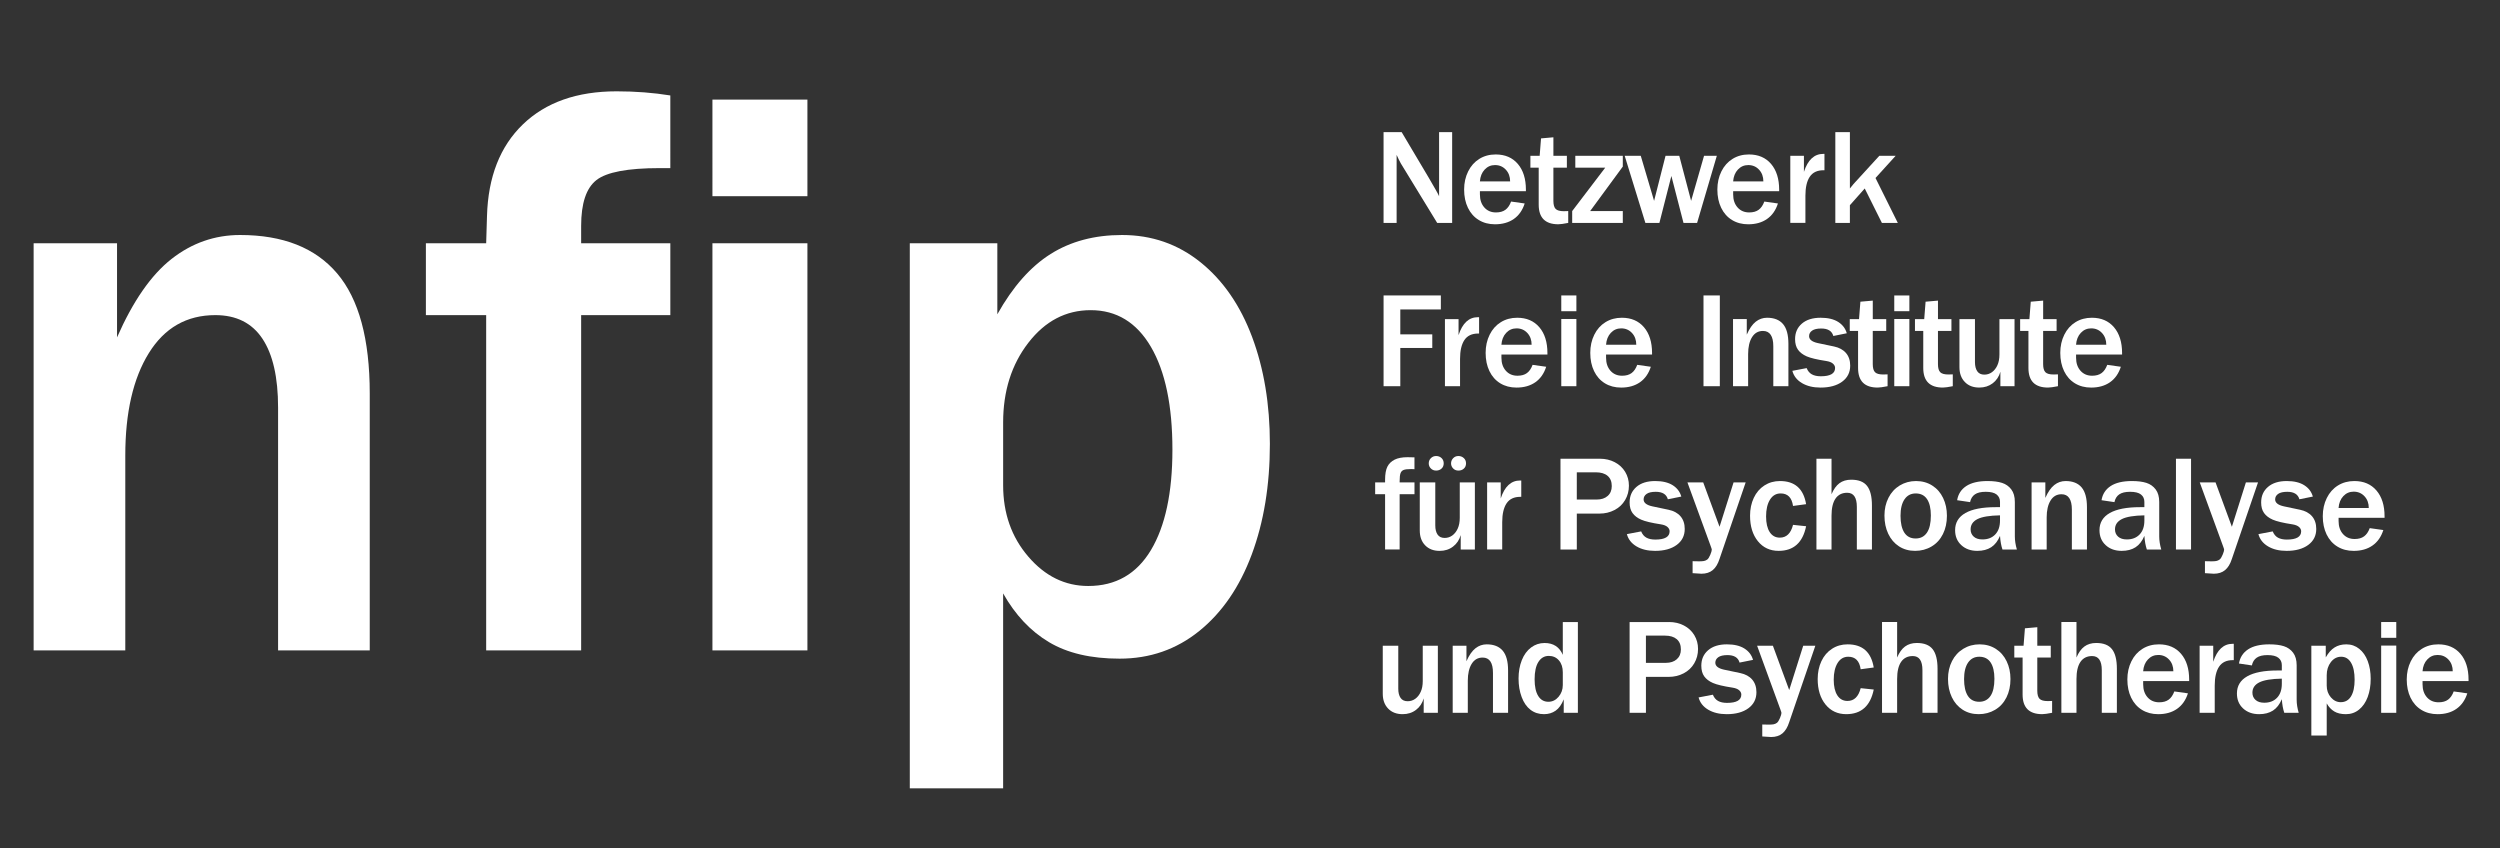 <?xml version="1.0" encoding="utf-8"?>
<!-- Generator: Adobe Illustrator 16.0.3, SVG Export Plug-In . SVG Version: 6.00 Build 0)  -->
<!DOCTYPE svg PUBLIC "-//W3C//DTD SVG 1.1//EN" "http://www.w3.org/Graphics/SVG/1.1/DTD/svg11.dtd">
<svg version="1.1" id="Ebene_1" xmlns="http://www.w3.org/2000/svg" xmlns:xlink="http://www.w3.org/1999/xlink" x="0px" y="0px"
	 width="184.667px" height="62.666px" viewBox="49.077 27.155 184.667 62.666"
	 enable-background="new 49.077 27.155 184.667 62.666" xml:space="preserve">
<rect x="49.077" y="27.155" width="184.667" height="62.666" fill="#333333" stroke="none"/>
<g>
	<path fill="#FFFFFF" d="M66.812,44.514c3.172,0,5.561,0.945,7.167,2.836c1.606,1.891,2.41,4.849,2.41,8.875v18.971h-6.771V57.263
		c0-2.236-0.387-3.934-1.159-5.093c-0.773-1.159-1.932-1.738-3.477-1.738c-2.115,0-3.751,0.936-4.911,2.806
		c-1.159,1.871-1.739,4.392-1.739,7.564v14.396h-6.771V45.124h6.161v6.954c1.179-2.684,2.521-4.615,4.026-5.795
		C63.254,45.104,64.942,44.514,66.812,44.514z"/>
	<path fill="#FFFFFF" d="M98.592,39.573h-0.793c-2.359,0-3.915,0.296-4.667,0.885c-0.753,0.59-1.128,1.718-1.128,3.385v1.281h6.588
		v5.307h-6.588v24.766h-7.015V50.431h-4.453v-5.307h4.453l0.061-2.013c0.081-2.887,0.965-5.144,2.653-6.771
		c1.688-1.626,3.996-2.44,6.924-2.44c1.382,0,2.704,0.102,3.965,0.305V39.573z M108.718,34.51v7.137h-7.016V34.51H108.718z
		 M108.718,45.124v30.073h-7.016V45.124H108.718z"/>
	<path fill="#FFFFFF" d="M131.958,44.514c2.197,0,4.128,0.671,5.796,2.013c1.667,1.342,2.938,3.183,3.813,5.521
		c0.874,2.339,1.312,4.972,1.312,7.899c0,3.05-0.448,5.775-1.343,8.175c-0.896,2.4-2.187,4.28-3.874,5.643
		c-1.688,1.363-3.65,2.043-5.885,2.043c-2.115,0-3.854-0.406-5.217-1.221c-1.363-0.813-2.49-2.012-3.385-3.598v14.396h-6.894v-40.26
		h6.466v5.246c1.139-2.033,2.449-3.517,3.935-4.453C128.166,44.982,129.925,44.514,131.958,44.514z M135.68,60.374
		c0-3.252-0.528-5.784-1.586-7.594c-1.058-1.809-2.542-2.714-4.452-2.714c-1.83,0-3.365,0.804-4.605,2.41
		c-1.241,1.607-1.861,3.568-1.861,5.886v4.635c0,2.074,0.619,3.834,1.861,5.277c1.239,1.443,2.713,2.166,4.422,2.166
		c2.033,0,3.578-0.886,4.636-2.654C135.152,66.016,135.68,63.547,135.68,60.374z"/>
</g>
<g>
	<path fill="#FFFFFF" d="M152.614,36.916c0.845,1.414,1.507,2.528,1.985,3.342c0.479,0.814,0.739,1.279,0.779,1.393v-4.734h0.965
		v6.705h-1.105l-2.685-4.393c-0.087-0.154-0.19-0.365-0.312-0.633v5.026h-0.965v-6.705H152.614z"/>
	<path fill="#FFFFFF" d="M159.56,38.564c0.689,0,1.234,0.233,1.633,0.698c0.398,0.466,0.598,1.101,0.598,1.905v0.111h-3.397v0.242
		c0,0.396,0.109,0.715,0.327,0.96s0.504,0.367,0.859,0.367c0.288,0,0.521-0.065,0.698-0.196c0.178-0.13,0.317-0.333,0.418-0.608
		l1.005,0.141c-0.161,0.502-0.429,0.884-0.804,1.146c-0.376,0.261-0.839,0.392-1.388,0.392c-0.456,0-0.856-0.105-1.201-0.317
		c-0.346-0.211-0.611-0.511-0.799-0.899c-0.188-0.389-0.282-0.838-0.282-1.347c0-0.496,0.099-0.943,0.297-1.342
		c0.197-0.398,0.473-0.707,0.824-0.925C158.7,38.673,159.104,38.564,159.56,38.564z M160.625,40.554
		c0-0.348-0.106-0.637-0.317-0.864c-0.211-0.228-0.478-0.342-0.799-0.342c-0.302,0-0.557,0.11-0.764,0.332
		c-0.208,0.221-0.325,0.513-0.353,0.875H160.625z"/>
	<path fill="#FFFFFF" d="M163.821,38.665h0.996v0.875h-0.996v2.453c0,0.281,0.056,0.479,0.166,0.593
		c0.11,0.114,0.313,0.17,0.608,0.17c0.127,0,0.234-0.003,0.322-0.01v0.875c-0.336,0.067-0.58,0.101-0.734,0.101
		c-0.965,0-1.447-0.483-1.447-1.448v-2.734h-0.613v-0.875h0.684l0.101-1.287l0.914-0.081V38.665z"/>
	<path fill="#FFFFFF" d="M168.948,38.665v0.794l-2.412,3.287h2.412v0.875h-3.739v-0.875l2.442-3.207h-2.211v-0.875H168.948z"/>
	<path fill="#FFFFFF" d="M170.275,38.665l0.984,3.327l0.845-3.327h1.015l0.875,3.327l0.955-3.327h0.944l-1.457,4.956h-1.005
		l-0.895-3.468l-0.885,3.468h-1.035l-1.528-4.956H170.275z"/>
	<path fill="#FFFFFF" d="M178.266,38.564c0.689,0,1.234,0.233,1.633,0.698c0.398,0.466,0.599,1.101,0.599,1.905v0.111h-3.398v0.242
		c0,0.396,0.109,0.715,0.327,0.96s0.504,0.367,0.859,0.367c0.288,0,0.521-0.065,0.698-0.196c0.178-0.13,0.317-0.333,0.418-0.608
		l1.005,0.141c-0.161,0.502-0.429,0.884-0.805,1.146c-0.375,0.261-0.837,0.392-1.387,0.392c-0.456,0-0.856-0.105-1.201-0.317
		c-0.346-0.211-0.611-0.511-0.799-0.899c-0.188-0.389-0.282-0.838-0.282-1.347c0-0.496,0.1-0.943,0.297-1.342
		c0.197-0.398,0.473-0.707,0.824-0.925C177.406,38.673,177.81,38.564,178.266,38.564z M179.331,40.554
		c0-0.348-0.105-0.637-0.317-0.864c-0.211-0.228-0.477-0.342-0.799-0.342c-0.302,0-0.557,0.11-0.764,0.332
		c-0.208,0.221-0.325,0.513-0.353,0.875H179.331z"/>
	<path fill="#FFFFFF" d="M183.844,38.524v1.206h-0.07c-0.463,0-0.801,0.161-1.016,0.482s-0.321,0.788-0.321,1.397v2.01h-1.116
		v-4.956h1.006v1.186c0.288-0.884,0.764-1.327,1.427-1.327H183.844z"/>
	<path fill="#FFFFFF" d="M185.723,36.916v4.161c0.202-0.254,0.346-0.425,0.434-0.512l1.738-1.9h1.206l-1.487,1.638l1.648,3.317
		h-1.176l-1.267-2.543l-1.097,1.236v1.307h-1.075v-6.705H185.723z"/>
	<path fill="#FFFFFF" d="M155.508,48.978v1.035h-2.995v1.84h2.362v1.005h-2.362v2.825h-1.236v-6.705H155.508z"/>
	<path fill="#FFFFFF" d="M158.332,50.586v1.206h-0.07c-0.462,0-0.801,0.161-1.015,0.483c-0.215,0.321-0.321,0.787-0.321,1.397v2.01
		h-1.116v-4.956h1.006v1.186c0.287-0.885,0.764-1.327,1.427-1.327H158.332z"/>
	<path fill="#FFFFFF" d="M161.148,50.626c0.69,0,1.234,0.233,1.634,0.699c0.398,0.466,0.598,1.101,0.598,1.905v0.111h-3.397v0.241
		c0,0.396,0.109,0.715,0.326,0.96c0.218,0.245,0.505,0.367,0.86,0.367c0.288,0,0.521-0.065,0.698-0.196
		c0.178-0.13,0.316-0.333,0.417-0.608l1.005,0.141c-0.16,0.502-0.429,0.885-0.804,1.146c-0.376,0.261-0.838,0.392-1.387,0.392
		c-0.456,0-0.856-0.105-1.202-0.316c-0.345-0.211-0.611-0.511-0.799-0.9s-0.281-0.838-0.281-1.347c0-0.496,0.099-0.943,0.297-1.342
		c0.197-0.399,0.472-0.707,0.824-0.925C160.288,50.736,160.692,50.626,161.148,50.626z M162.213,52.616
		c0-0.348-0.105-0.636-0.316-0.864s-0.478-0.342-0.799-0.342c-0.302,0-0.557,0.111-0.765,0.332
		c-0.207,0.221-0.325,0.513-0.352,0.875H162.213z"/>
	<path fill="#FFFFFF" d="M165.52,48.978v1.166h-1.116v-1.166H165.52z M165.52,50.717v4.966h-1.116v-4.966H165.52z"/>
	<path fill="#FFFFFF" d="M168.877,50.626c0.69,0,1.234,0.233,1.634,0.699c0.398,0.466,0.598,1.101,0.598,1.905v0.111h-3.397v0.241
		c0,0.396,0.109,0.715,0.326,0.96c0.218,0.245,0.505,0.367,0.86,0.367c0.288,0,0.521-0.065,0.698-0.196
		c0.178-0.13,0.316-0.333,0.417-0.608l1.005,0.141c-0.16,0.502-0.429,0.885-0.804,1.146c-0.376,0.261-0.838,0.392-1.387,0.392
		c-0.456,0-0.856-0.105-1.202-0.316c-0.345-0.211-0.611-0.511-0.799-0.9s-0.281-0.838-0.281-1.347c0-0.496,0.099-0.943,0.297-1.342
		c0.197-0.399,0.472-0.707,0.824-0.925C168.018,50.736,168.421,50.626,168.877,50.626z M169.943,52.616
		c0-0.348-0.105-0.636-0.316-0.864s-0.478-0.342-0.799-0.342c-0.302,0-0.557,0.111-0.765,0.332
		c-0.207,0.221-0.325,0.513-0.352,0.875H169.943z"/>
	<path fill="#FFFFFF" d="M176.115,48.978v6.705h-1.206v-6.705H176.115z"/>
	<path fill="#FFFFFF" d="M179.603,50.626c0.522,0,0.916,0.156,1.181,0.467c0.265,0.312,0.397,0.799,0.397,1.463v3.126h-1.116v-2.955
		c0-0.369-0.063-0.648-0.191-0.839c-0.127-0.191-0.317-0.287-0.572-0.287c-0.349,0-0.618,0.154-0.809,0.462
		c-0.191,0.308-0.287,0.724-0.287,1.247v2.372h-1.116v-4.956h1.016v1.146c0.194-0.442,0.415-0.761,0.664-0.955
		C179.016,50.723,179.294,50.626,179.603,50.626z"/>
	<path fill="#FFFFFF" d="M183.563,50.626c0.536,0,0.967,0.102,1.292,0.307c0.324,0.205,0.537,0.484,0.638,0.839l-0.994,0.201
		c-0.101-0.368-0.399-0.552-0.896-0.552c-0.301,0-0.525,0.052-0.673,0.156s-0.222,0.24-0.222,0.407c0,0.248,0.215,0.419,0.644,0.513
		l1.196,0.251c0.382,0.08,0.677,0.241,0.885,0.482c0.207,0.241,0.312,0.553,0.312,0.935c0,0.497-0.198,0.89-0.593,1.182
		c-0.396,0.291-0.929,0.437-1.599,0.437c-0.543,0-1-0.111-1.372-0.332c-0.372-0.221-0.608-0.523-0.709-0.905l1.056-0.201
		c0.087,0.214,0.216,0.369,0.387,0.462c0.171,0.094,0.391,0.141,0.658,0.141c0.704,0,1.056-0.205,1.056-0.613
		c0-0.121-0.054-0.228-0.16-0.322c-0.107-0.094-0.269-0.157-0.483-0.191c-0.69-0.107-1.176-0.222-1.457-0.346
		s-0.494-0.287-0.639-0.488c-0.144-0.201-0.216-0.462-0.216-0.784c0-0.476,0.168-0.857,0.502-1.146
		C182.511,50.771,182.973,50.626,183.563,50.626z"/>
	<path fill="#FFFFFF" d="M187.412,50.727h0.995v0.875h-0.995v2.453c0,0.282,0.056,0.479,0.166,0.593
		c0.11,0.114,0.313,0.17,0.608,0.17c0.127,0,0.234-0.003,0.321-0.01v0.875c-0.335,0.067-0.58,0.101-0.734,0.101
		c-0.965,0-1.446-0.482-1.446-1.447v-2.734h-0.614v-0.875h0.685l0.101-1.287l0.914-0.08V50.727z"/>
	<path fill="#FFFFFF" d="M190.116,48.978v1.166H189v-1.166H190.116z M190.116,50.717v4.966H189v-4.966H190.116z"/>
	<path fill="#FFFFFF" d="M192.228,50.727h0.995v0.875h-0.995v2.453c0,0.282,0.056,0.479,0.166,0.593
		c0.11,0.114,0.313,0.17,0.607,0.17c0.128,0,0.234-0.003,0.322-0.01v0.875c-0.335,0.067-0.58,0.101-0.734,0.101
		c-0.965,0-1.447-0.482-1.447-1.447v-2.734h-0.613v-0.875h0.684l0.101-1.287l0.915-0.08V50.727z"/>
	<path fill="#FFFFFF" d="M194.961,50.727v3.176c0,0.289,0.058,0.515,0.171,0.679c0.114,0.165,0.288,0.246,0.522,0.246
		c0.208,0,0.396-0.06,0.563-0.181c0.167-0.121,0.302-0.292,0.402-0.513c0.1-0.221,0.15-0.486,0.15-0.794v-2.614h1.115v4.956h-1.045
		v-1.065c-0.101,0.355-0.29,0.639-0.567,0.85c-0.278,0.211-0.609,0.316-0.991,0.316c-0.448,0-0.806-0.137-1.069-0.412
		c-0.266-0.274-0.397-0.64-0.397-1.096v-3.548H194.961z"/>
	<path fill="#FFFFFF" d="M199.997,50.727h0.995v0.875h-0.995v2.453c0,0.282,0.056,0.479,0.166,0.593
		c0.11,0.114,0.313,0.17,0.607,0.17c0.128,0,0.234-0.003,0.322-0.01v0.875c-0.335,0.067-0.58,0.101-0.734,0.101
		c-0.965,0-1.447-0.482-1.447-1.447v-2.734h-0.613v-0.875h0.684l0.101-1.287l0.915-0.08V50.727z"/>
	<path fill="#FFFFFF" d="M203.595,50.626c0.69,0,1.234,0.233,1.634,0.699c0.398,0.466,0.599,1.101,0.599,1.905v0.111h-3.398v0.241
		c0,0.396,0.109,0.715,0.327,0.96s0.504,0.367,0.859,0.367c0.288,0,0.521-0.065,0.698-0.196c0.178-0.13,0.316-0.333,0.418-0.608
		l1.005,0.141c-0.161,0.502-0.429,0.885-0.805,1.146c-0.375,0.261-0.838,0.392-1.387,0.392c-0.456,0-0.856-0.105-1.201-0.316
		c-0.346-0.211-0.611-0.511-0.8-0.9c-0.187-0.389-0.281-0.838-0.281-1.347c0-0.496,0.1-0.943,0.297-1.342s0.473-0.707,0.824-0.925
		C202.736,50.736,203.14,50.626,203.595,50.626z M204.661,52.616c0-0.348-0.106-0.636-0.317-0.864s-0.477-0.342-0.799-0.342
		c-0.302,0-0.557,0.111-0.764,0.332c-0.208,0.221-0.325,0.513-0.353,0.875H204.661z"/>
	<path fill="#FFFFFF" d="M153.559,60.939v0.874c-0.067-0.006-0.145-0.01-0.231-0.01c-0.269,0-0.457,0.022-0.567,0.065
		c-0.111,0.044-0.188,0.124-0.231,0.241c-0.044,0.117-0.066,0.32-0.066,0.608v0.07h1.097v0.874h-1.097v4.082h-1.075v-4.082h-0.733
		v-0.874h0.733v-0.181c0-0.43,0.058-0.756,0.171-0.98c0.114-0.225,0.292-0.396,0.533-0.518c0.241-0.12,0.56-0.181,0.955-0.181
		L153.559,60.939z"/>
	<path fill="#FFFFFF" d="M155.097,62.789v3.177c0,0.288,0.057,0.514,0.17,0.678c0.114,0.165,0.289,0.246,0.523,0.246
		c0.207,0,0.396-0.06,0.563-0.18c0.167-0.121,0.302-0.292,0.402-0.514c0.101-0.221,0.15-0.485,0.15-0.793v-2.614h1.116v4.956h-1.046
		v-1.066c-0.101,0.355-0.29,0.639-0.568,0.85c-0.277,0.212-0.607,0.317-0.989,0.317c-0.449,0-0.806-0.138-1.071-0.413
		c-0.265-0.273-0.396-0.639-0.396-1.096v-3.548H155.097z M155.156,60.839c0.161,0,0.295,0.051,0.402,0.151s0.161,0.231,0.161,0.392
		c0,0.161-0.054,0.29-0.161,0.387c-0.107,0.098-0.241,0.146-0.402,0.146c-0.154,0-0.283-0.053-0.387-0.156
		c-0.104-0.104-0.155-0.229-0.155-0.377c0-0.153,0.053-0.283,0.16-0.387C154.881,60.891,155.009,60.839,155.156,60.839z
		 M156.805,60.839c0.154,0,0.287,0.051,0.397,0.151s0.166,0.231,0.166,0.392c0,0.161-0.054,0.29-0.161,0.387
		c-0.107,0.098-0.241,0.146-0.402,0.146c-0.16,0-0.291-0.054-0.392-0.161c-0.101-0.106-0.151-0.231-0.151-0.372
		c0-0.147,0.053-0.274,0.156-0.382C156.522,60.893,156.651,60.839,156.805,60.839z"/>
	<path fill="#FFFFFF" d="M161.448,62.648v1.206h-0.07c-0.462,0-0.801,0.161-1.015,0.482c-0.215,0.322-0.322,0.787-0.322,1.397v2.011
		h-1.115v-4.956h1.005v1.187c0.288-0.885,0.765-1.327,1.428-1.327H161.448z"/>
	<path fill="#FFFFFF" d="M167.259,61.04c0.401,0,0.768,0.086,1.096,0.257s0.584,0.408,0.769,0.713
		c0.185,0.306,0.276,0.646,0.276,1.021c0,0.389-0.094,0.742-0.281,1.061s-0.449,0.564-0.784,0.738
		c-0.335,0.175-0.703,0.262-1.105,0.262h-1.679v2.654h-1.206V61.04H167.259z M165.55,64.055h1.468c0.342,0,0.613-0.088,0.813-0.267
		c0.201-0.177,0.302-0.421,0.302-0.729c0-0.328-0.102-0.579-0.307-0.754c-0.204-0.174-0.494-0.262-0.869-0.262h-1.407V64.055z"/>
	<path fill="#FFFFFF" d="M171.34,62.688c0.536,0,0.967,0.103,1.292,0.307c0.324,0.205,0.537,0.484,0.638,0.84l-0.995,0.2
		c-0.101-0.368-0.398-0.552-0.895-0.552c-0.302,0-0.526,0.051-0.673,0.155c-0.148,0.104-0.222,0.239-0.222,0.407
		c0,0.248,0.215,0.418,0.644,0.512l1.196,0.252c0.382,0.08,0.677,0.241,0.884,0.482c0.208,0.241,0.313,0.553,0.313,0.936
		c0,0.496-0.198,0.889-0.594,1.181c-0.396,0.291-0.928,0.438-1.599,0.438c-0.542,0-1-0.111-1.372-0.332
		c-0.371-0.222-0.607-0.522-0.708-0.905l1.055-0.201c0.088,0.215,0.217,0.369,0.388,0.463s0.391,0.141,0.658,0.141
		c0.703,0,1.056-0.204,1.056-0.613c0-0.12-0.054-0.228-0.161-0.321c-0.106-0.094-0.268-0.157-0.482-0.191
		c-0.69-0.106-1.176-0.222-1.458-0.347c-0.281-0.123-0.493-0.286-0.638-0.487c-0.144-0.201-0.216-0.462-0.216-0.784
		c0-0.476,0.167-0.857,0.502-1.146C170.288,62.833,170.75,62.688,171.34,62.688z"/>
	<path fill="#FFFFFF" d="M174.888,62.789l1.206,3.277l1.036-3.277h0.894l-1.93,5.649c-0.12,0.375-0.287,0.651-0.502,0.829
		s-0.493,0.267-0.834,0.267c-0.115,0-0.332-0.014-0.654-0.041v-0.884c0.182,0.007,0.346,0.01,0.493,0.01
		c0.134,0,0.248-0.009,0.342-0.024c0.094-0.018,0.178-0.055,0.251-0.111s0.147-0.174,0.222-0.352c0.073-0.178,0.11-0.304,0.11-0.377
		c0-0.027-0.023-0.104-0.07-0.231l-1.729-4.734H174.888z"/>
	<path fill="#FFFFFF" d="M180.558,62.688c1.099,0,1.741,0.57,1.93,1.709l-0.966,0.131c-0.087-0.617-0.392-0.925-0.914-0.925
		c-0.335,0-0.599,0.154-0.789,0.462c-0.191,0.309-0.287,0.721-0.287,1.236c0,0.496,0.09,0.882,0.267,1.156
		c0.178,0.275,0.428,0.412,0.749,0.412c0.489,0,0.814-0.314,0.975-0.945l0.966,0.102c-0.248,1.213-0.925,1.819-2.03,1.819
		c-0.638,0-1.148-0.238-1.533-0.714c-0.386-0.477-0.578-1.103-0.578-1.88c0-0.489,0.092-0.93,0.276-1.322
		c0.185-0.392,0.445-0.696,0.784-0.915C179.744,62.798,180.128,62.688,180.558,62.688z"/>
	<path fill="#FFFFFF" d="M184.366,61.04v2.623c0.154-0.368,0.349-0.639,0.583-0.814c0.234-0.174,0.526-0.26,0.874-0.26
		c0.537,0,0.926,0.151,1.167,0.457c0.241,0.305,0.361,0.789,0.361,1.452v3.247h-1.115v-3.146c0-0.697-0.238-1.045-0.714-1.045
		c-0.375,0-0.662,0.142-0.859,0.426c-0.198,0.285-0.297,0.709-0.297,1.272v2.493h-1.115V61.04H184.366z"/>
	<path fill="#FFFFFF" d="M190.609,62.688c0.449,0,0.848,0.111,1.196,0.332c0.348,0.221,0.616,0.527,0.804,0.92
		c0.188,0.392,0.281,0.829,0.281,1.312c0,0.509-0.099,0.962-0.296,1.356c-0.198,0.396-0.478,0.701-0.84,0.915
		c-0.361,0.215-0.767,0.322-1.216,0.322s-0.845-0.111-1.187-0.332c-0.342-0.222-0.605-0.529-0.794-0.925
		c-0.188-0.396-0.281-0.845-0.281-1.347c0-0.489,0.099-0.929,0.297-1.317c0.197-0.389,0.476-0.691,0.834-0.91
		C189.766,62.798,190.166,62.688,190.609,62.688z M189.462,65.252c0,0.542,0.095,0.958,0.282,1.247
		c0.188,0.287,0.466,0.432,0.834,0.432c0.362,0,0.64-0.143,0.834-0.428c0.195-0.284,0.292-0.709,0.292-1.271
		c0-0.522-0.094-0.924-0.281-1.206c-0.188-0.281-0.466-0.422-0.835-0.422c-0.355,0-0.632,0.144-0.829,0.432
		S189.462,64.729,189.462,65.252z"/>
	<path fill="#FFFFFF" d="M195.886,62.688c0.436,0,0.794,0.045,1.075,0.136s0.51,0.251,0.684,0.483
		c0.175,0.23,0.262,0.541,0.262,0.93v2.543c0,0.301,0.05,0.622,0.15,0.965h-1.065c-0.094-0.275-0.154-0.61-0.181-1.006
		c-0.161,0.383-0.379,0.662-0.653,0.84c-0.275,0.177-0.617,0.267-1.025,0.267c-0.482,0-0.876-0.141-1.181-0.423
		c-0.306-0.281-0.458-0.649-0.458-1.105c0-0.557,0.253-0.979,0.759-1.267s1.252-0.433,2.237-0.433h0.321v-0.392
		c0-0.228-0.084-0.409-0.251-0.543c-0.168-0.134-0.437-0.2-0.805-0.2c-0.349,0-0.615,0.063-0.799,0.19
		c-0.185,0.127-0.304,0.318-0.357,0.573l-0.955-0.141c0.074-0.449,0.299-0.798,0.674-1.046
		C194.693,62.813,195.216,62.688,195.886,62.688z M194.64,66.257c0,0.221,0.077,0.4,0.23,0.538c0.154,0.138,0.369,0.206,0.644,0.206
		c0.396,0,0.71-0.122,0.945-0.367c0.234-0.244,0.352-0.588,0.352-1.03v-0.382c-0.771,0.014-1.325,0.105-1.664,0.276
		C194.809,65.669,194.64,65.923,194.64,66.257z"/>
	<path fill="#FFFFFF" d="M201.656,62.688c0.522,0,0.917,0.156,1.182,0.468c0.264,0.312,0.396,0.799,0.396,1.462v3.127h-1.115V64.79
		c0-0.369-0.064-0.648-0.191-0.84c-0.128-0.191-0.318-0.287-0.573-0.287c-0.349,0-0.618,0.154-0.809,0.463
		c-0.191,0.309-0.287,0.724-0.287,1.246v2.373h-1.115v-4.956h1.016v1.146c0.193-0.441,0.415-0.76,0.663-0.955
		C201.069,62.786,201.348,62.688,201.656,62.688z"/>
	<path fill="#FFFFFF" d="M206.551,62.688c0.435,0,0.794,0.045,1.075,0.136c0.282,0.091,0.509,0.251,0.684,0.483
		c0.174,0.23,0.262,0.541,0.262,0.93v2.543c0,0.301,0.05,0.622,0.15,0.965h-1.065c-0.094-0.275-0.154-0.61-0.182-1.006
		c-0.16,0.383-0.378,0.662-0.652,0.84c-0.274,0.177-0.617,0.267-1.025,0.267c-0.482,0-0.877-0.141-1.182-0.423
		c-0.305-0.281-0.457-0.649-0.457-1.105c0-0.557,0.253-0.979,0.759-1.267s1.252-0.433,2.236-0.433h0.321v-0.392
		c0-0.228-0.083-0.409-0.251-0.543c-0.167-0.134-0.436-0.2-0.804-0.2c-0.349,0-0.615,0.063-0.8,0.19
		c-0.184,0.127-0.303,0.318-0.356,0.573l-0.954-0.141c0.073-0.449,0.298-0.798,0.673-1.046
		C205.359,62.813,205.88,62.688,206.551,62.688z M205.304,66.257c0,0.221,0.077,0.4,0.231,0.538s0.368,0.206,0.644,0.206
		c0.396,0,0.71-0.122,0.944-0.367c0.235-0.244,0.352-0.588,0.352-1.03v-0.382c-0.771,0.014-1.325,0.105-1.663,0.276
		S205.304,65.923,205.304,66.257z"/>
	<path fill="#FFFFFF" d="M210.923,61.04v6.705h-1.115V61.04H210.923z"/>
	<path fill="#FFFFFF" d="M212.733,62.789l1.206,3.277l1.035-3.277h0.896l-1.931,5.649c-0.12,0.375-0.288,0.651-0.503,0.829
		c-0.214,0.178-0.492,0.267-0.834,0.267c-0.113,0-0.331-0.014-0.653-0.041v-0.884c0.182,0.007,0.345,0.01,0.492,0.01
		c0.134,0,0.248-0.009,0.342-0.024c0.094-0.018,0.178-0.055,0.252-0.111c0.073-0.057,0.147-0.174,0.221-0.352
		c0.074-0.178,0.11-0.304,0.11-0.377c0-0.027-0.023-0.104-0.07-0.231l-1.729-4.734H212.733z"/>
	<path fill="#FFFFFF" d="M217.99,62.688c0.536,0,0.967,0.103,1.291,0.307c0.325,0.205,0.538,0.484,0.639,0.84l-0.995,0.2
		c-0.101-0.368-0.398-0.552-0.895-0.552c-0.301,0-0.526,0.051-0.674,0.155c-0.146,0.104-0.221,0.239-0.221,0.407
		c0,0.248,0.215,0.418,0.644,0.512l1.195,0.252c0.383,0.08,0.678,0.241,0.886,0.482c0.207,0.241,0.311,0.553,0.311,0.936
		c0,0.496-0.197,0.889-0.593,1.181c-0.396,0.291-0.928,0.438-1.598,0.438c-0.543,0-1.001-0.111-1.372-0.332
		c-0.372-0.222-0.608-0.522-0.709-0.905l1.056-0.201c0.087,0.215,0.216,0.369,0.387,0.463s0.391,0.141,0.658,0.141
		c0.704,0,1.056-0.204,1.056-0.613c0-0.12-0.054-0.228-0.161-0.321s-0.268-0.157-0.482-0.191c-0.69-0.106-1.176-0.222-1.457-0.347
		c-0.281-0.123-0.495-0.286-0.639-0.487c-0.145-0.201-0.216-0.462-0.216-0.784c0-0.476,0.168-0.857,0.503-1.146
		S217.4,62.688,217.99,62.688z"/>
	<path fill="#FFFFFF" d="M222.985,62.688c0.69,0,1.234,0.233,1.634,0.699c0.398,0.465,0.598,1.1,0.598,1.904v0.111h-3.396v0.24
		c0,0.396,0.108,0.716,0.326,0.961c0.218,0.244,0.504,0.366,0.859,0.366c0.288,0,0.521-0.065,0.699-0.196
		c0.177-0.131,0.316-0.333,0.417-0.607l1.004,0.141c-0.16,0.502-0.428,0.885-0.804,1.146c-0.375,0.262-0.838,0.393-1.387,0.393
		c-0.455,0-0.856-0.105-1.201-0.317c-0.346-0.211-0.611-0.511-0.8-0.899c-0.187-0.389-0.281-0.837-0.281-1.347
		c0-0.496,0.1-0.943,0.297-1.342s0.473-0.707,0.824-0.926C222.126,62.798,222.53,62.688,222.985,62.688z M224.051,64.678
		c0-0.348-0.105-0.637-0.316-0.864c-0.212-0.228-0.479-0.342-0.8-0.342c-0.302,0-0.556,0.11-0.764,0.331
		c-0.208,0.222-0.326,0.514-0.352,0.875H224.051z"/>
	<path fill="#FFFFFF" d="M152.363,74.851v3.177c0,0.288,0.057,0.515,0.17,0.679c0.114,0.164,0.289,0.246,0.523,0.246
		c0.208,0,0.396-0.061,0.563-0.181c0.168-0.121,0.302-0.292,0.402-0.514c0.101-0.221,0.15-0.485,0.15-0.794v-2.613h1.116v4.956
		h-1.046v-1.065c-0.101,0.355-0.289,0.638-0.567,0.849c-0.278,0.212-0.608,0.317-0.99,0.317c-0.448,0-0.806-0.138-1.07-0.413
		c-0.265-0.274-0.397-0.64-0.397-1.096v-3.548H152.363z"/>
	<path fill="#FFFFFF" d="M158.896,74.751c0.522,0,0.916,0.156,1.181,0.468c0.266,0.312,0.397,0.799,0.397,1.463v3.126h-1.116v-2.955
		c0-0.369-0.063-0.648-0.19-0.84c-0.128-0.19-0.318-0.286-0.572-0.286c-0.35,0-0.619,0.153-0.81,0.462
		c-0.191,0.309-0.287,0.724-0.287,1.246v2.373h-1.116v-4.956h1.016v1.146c0.194-0.442,0.416-0.761,0.664-0.955
		C158.309,74.848,158.587,74.751,158.896,74.751z"/>
	<path fill="#FFFFFF" d="M165.63,73.102v6.705h-1.045v-0.995c-0.154,0.388-0.354,0.668-0.599,0.839
		c-0.244,0.171-0.531,0.257-0.859,0.257c-0.382,0-0.714-0.107-0.995-0.322c-0.281-0.214-0.499-0.527-0.653-0.939
		s-0.231-0.869-0.231-1.372s0.081-0.955,0.241-1.357c0.161-0.402,0.389-0.714,0.684-0.935s0.627-0.332,0.995-0.332
		c0.65,0,1.1,0.292,1.348,0.875v-2.423H165.63z M162.434,77.334c0,0.536,0.089,0.947,0.267,1.231
		c0.177,0.285,0.427,0.428,0.749,0.428c0.295,0,0.546-0.122,0.753-0.367c0.208-0.244,0.313-0.534,0.313-0.869v-0.935
		c0-0.369-0.096-0.664-0.287-0.885c-0.191-0.222-0.44-0.332-0.749-0.332c-0.321,0-0.576,0.147-0.764,0.442
		S162.434,76.771,162.434,77.334z"/>
	<path fill="#FFFFFF" d="M172.365,73.102c0.401,0,0.767,0.086,1.096,0.256c0.328,0.171,0.584,0.409,0.769,0.714
		c0.185,0.306,0.276,0.646,0.276,1.021c0,0.389-0.094,0.742-0.281,1.061s-0.449,0.564-0.784,0.739
		c-0.335,0.174-0.703,0.261-1.105,0.261h-1.679v2.654h-1.206v-6.705H172.365z M170.656,76.118h1.467
		c0.343,0,0.614-0.089,0.814-0.267c0.201-0.178,0.302-0.42,0.302-0.729c0-0.328-0.103-0.579-0.307-0.754
		c-0.205-0.174-0.494-0.262-0.869-0.262h-1.407V76.118z"/>
	<path fill="#FFFFFF" d="M176.637,74.751c0.536,0,0.967,0.103,1.292,0.307c0.325,0.205,0.538,0.484,0.639,0.84l-0.996,0.2
		c-0.101-0.368-0.398-0.553-0.895-0.553c-0.301,0-0.526,0.053-0.674,0.156c-0.146,0.104-0.221,0.239-0.221,0.407
		c0,0.248,0.215,0.419,0.644,0.513l1.196,0.251c0.382,0.08,0.677,0.241,0.885,0.482c0.207,0.241,0.312,0.553,0.312,0.935
		c0,0.496-0.198,0.89-0.593,1.182c-0.396,0.291-0.929,0.438-1.599,0.438c-0.543,0-1-0.111-1.372-0.332
		c-0.372-0.222-0.608-0.522-0.709-0.904l1.056-0.202c0.087,0.215,0.216,0.369,0.387,0.463s0.391,0.141,0.659,0.141
		c0.703,0,1.055-0.204,1.055-0.613c0-0.12-0.054-0.228-0.161-0.321c-0.106-0.094-0.268-0.157-0.482-0.191
		c-0.689-0.106-1.176-0.223-1.457-0.347c-0.281-0.123-0.494-0.286-0.639-0.487c-0.144-0.201-0.216-0.462-0.216-0.784
		c0-0.476,0.168-0.857,0.503-1.146S176.047,74.751,176.637,74.751z"/>
	<path fill="#FFFFFF" d="M180.034,74.851l1.206,3.277l1.036-3.277h0.895l-1.931,5.649c-0.12,0.375-0.288,0.651-0.502,0.829
		c-0.215,0.178-0.493,0.267-0.835,0.267c-0.113,0-0.331-0.014-0.653-0.041v-0.884c0.182,0.007,0.346,0.01,0.492,0.01
		c0.135,0,0.248-0.009,0.343-0.024c0.094-0.018,0.177-0.055,0.251-0.111c0.073-0.057,0.147-0.174,0.222-0.352
		c0.073-0.178,0.11-0.304,0.11-0.377c0-0.027-0.024-0.104-0.07-0.231l-1.729-4.734H180.034z"/>
	<path fill="#FFFFFF" d="M185.553,74.751c1.099,0,1.742,0.57,1.93,1.709l-0.965,0.131c-0.087-0.617-0.392-0.925-0.915-0.925
		c-0.335,0-0.598,0.154-0.789,0.462c-0.19,0.309-0.286,0.721-0.286,1.236c0,0.496,0.089,0.882,0.267,1.156s0.427,0.412,0.749,0.412
		c0.488,0,0.814-0.314,0.975-0.944l0.965,0.101c-0.248,1.213-0.925,1.819-2.03,1.819c-0.637,0-1.147-0.238-1.533-0.714
		c-0.385-0.476-0.578-1.103-0.578-1.88c0-0.489,0.093-0.93,0.276-1.322c0.185-0.392,0.446-0.696,0.785-0.914
		C184.74,74.86,185.123,74.751,185.553,74.751z"/>
	<path fill="#FFFFFF" d="M189.212,73.102v2.624c0.154-0.369,0.348-0.64,0.582-0.814c0.235-0.174,0.526-0.262,0.875-0.262
		c0.536,0,0.925,0.152,1.166,0.458c0.241,0.305,0.362,0.789,0.362,1.452v3.247h-1.116v-3.146c0-0.697-0.238-1.045-0.713-1.045
		c-0.376,0-0.662,0.142-0.86,0.427c-0.197,0.285-0.296,0.709-0.296,1.271v2.493h-1.116v-6.705H189.212z"/>
	<path fill="#FFFFFF" d="M195.303,74.751c0.449,0,0.848,0.111,1.196,0.332s0.616,0.527,0.804,0.92
		c0.188,0.392,0.281,0.829,0.281,1.312c0,0.509-0.099,0.962-0.296,1.357c-0.198,0.396-0.478,0.7-0.839,0.914
		c-0.362,0.215-0.768,0.322-1.217,0.322s-0.844-0.111-1.186-0.332c-0.343-0.222-0.607-0.529-0.795-0.925s-0.281-0.845-0.281-1.347
		c0-0.489,0.099-0.929,0.297-1.317c0.197-0.389,0.476-0.691,0.834-0.909S194.861,74.751,195.303,74.751z M194.157,77.314
		c0,0.543,0.094,0.958,0.281,1.246s0.466,0.433,0.834,0.433c0.362,0,0.64-0.143,0.835-0.428c0.194-0.284,0.291-0.708,0.291-1.271
		c0-0.522-0.094-0.925-0.281-1.206s-0.466-0.422-0.835-0.422c-0.354,0-0.631,0.144-0.829,0.432
		C194.256,76.386,194.157,76.792,194.157,77.314z"/>
	<path fill="#FFFFFF" d="M199.565,74.851h0.995v0.875h-0.995v2.452c0,0.281,0.056,0.479,0.166,0.594
		c0.11,0.113,0.313,0.17,0.608,0.17c0.127,0,0.234-0.003,0.321-0.01v0.875c-0.335,0.066-0.579,0.101-0.733,0.101
		c-0.965,0-1.447-0.483-1.447-1.448v-2.733h-0.613v-0.875h0.684l0.101-1.286l0.914-0.081V74.851z"/>
	<path fill="#FFFFFF" d="M202.46,73.102v2.624c0.153-0.369,0.348-0.64,0.583-0.814c0.234-0.174,0.525-0.262,0.874-0.262
		c0.536,0,0.925,0.152,1.166,0.458c0.241,0.305,0.361,0.789,0.361,1.452v3.247h-1.115v-3.146c0-0.697-0.238-1.045-0.714-1.045
		c-0.375,0-0.661,0.142-0.859,0.427c-0.197,0.285-0.296,0.709-0.296,1.271v2.493h-1.116v-6.705H202.46z"/>
	<path fill="#FFFFFF" d="M208.551,74.751c0.69,0,1.234,0.233,1.634,0.698c0.398,0.466,0.598,1.101,0.598,1.905v0.11h-3.397v0.241
		c0,0.396,0.109,0.716,0.327,0.961c0.217,0.244,0.504,0.366,0.859,0.366c0.288,0,0.521-0.065,0.698-0.196
		c0.178-0.13,0.316-0.333,0.417-0.607l1.006,0.141c-0.161,0.502-0.43,0.884-0.805,1.146s-0.838,0.393-1.387,0.393
		c-0.456,0-0.856-0.105-1.202-0.317c-0.345-0.211-0.61-0.511-0.799-0.899c-0.188-0.389-0.281-0.838-0.281-1.347
		c0-0.496,0.099-0.943,0.297-1.342c0.197-0.399,0.472-0.707,0.824-0.925C207.692,74.86,208.095,74.751,208.551,74.751z
		 M209.616,76.741c0-0.348-0.105-0.637-0.316-0.864s-0.478-0.342-0.799-0.342c-0.302,0-0.557,0.11-0.764,0.332
		c-0.208,0.221-0.326,0.513-0.353,0.874H209.616z"/>
	<path fill="#FFFFFF" d="M214.079,74.711v1.206h-0.07c-0.463,0-0.801,0.161-1.015,0.482c-0.215,0.322-0.322,0.788-0.322,1.397v2.011
		h-1.116v-4.956h1.006v1.187c0.288-0.885,0.764-1.327,1.428-1.327H214.079z"/>
	<path fill="#FFFFFF" d="M216.703,74.751c0.436,0,0.794,0.046,1.075,0.136c0.281,0.091,0.51,0.251,0.684,0.482
		s0.262,0.541,0.262,0.93v2.544c0,0.301,0.05,0.622,0.15,0.965h-1.065c-0.094-0.275-0.154-0.61-0.181-1.006
		c-0.161,0.382-0.379,0.662-0.653,0.84c-0.275,0.177-0.617,0.267-1.025,0.267c-0.483,0-0.876-0.141-1.182-0.423
		c-0.305-0.281-0.457-0.649-0.457-1.105c0-0.557,0.253-0.979,0.759-1.267s1.252-0.432,2.236-0.432h0.322v-0.393
		c0-0.228-0.084-0.409-0.252-0.543c-0.167-0.134-0.436-0.201-0.804-0.201c-0.349,0-0.615,0.064-0.799,0.191
		c-0.185,0.127-0.304,0.318-0.357,0.573l-0.955-0.142c0.074-0.448,0.299-0.797,0.674-1.045S216.032,74.751,216.703,74.751z
		 M215.456,78.319c0,0.221,0.077,0.4,0.231,0.538s0.368,0.206,0.644,0.206c0.395,0,0.71-0.122,0.944-0.367
		c0.235-0.244,0.353-0.588,0.353-1.03v-0.382c-0.771,0.014-1.325,0.105-1.664,0.276C215.626,77.731,215.456,77.984,215.456,78.319z"
		/>
	<path fill="#FFFFFF" d="M222.393,74.751c0.361,0,0.68,0.111,0.954,0.332c0.275,0.221,0.484,0.524,0.629,0.909
		c0.144,0.386,0.216,0.819,0.216,1.302c0,0.503-0.073,0.952-0.221,1.348c-0.148,0.396-0.361,0.705-0.64,0.93
		c-0.277,0.225-0.601,0.337-0.969,0.337c-0.349,0-0.636-0.067-0.859-0.201c-0.225-0.134-0.411-0.332-0.559-0.594v2.372h-1.136
		v-6.634h1.065v0.864c0.188-0.335,0.404-0.579,0.648-0.733C221.768,74.828,222.057,74.751,222.393,74.751z M223.005,77.364
		c0-0.536-0.086-0.953-0.261-1.251c-0.174-0.299-0.419-0.447-0.733-0.447c-0.302,0-0.555,0.132-0.76,0.396
		c-0.204,0.266-0.307,0.589-0.307,0.971v0.764c0,0.342,0.103,0.632,0.307,0.87c0.205,0.237,0.448,0.356,0.729,0.356
		c0.334,0,0.59-0.146,0.764-0.438C222.919,78.294,223.005,77.887,223.005,77.364z"/>
	<path fill="#FFFFFF" d="M226.082,73.102v1.166h-1.116v-1.166H226.082z M226.082,74.842v4.966h-1.116v-4.966H226.082z"/>
	<path fill="#FFFFFF" d="M229.187,74.751c0.69,0,1.234,0.233,1.634,0.698c0.398,0.466,0.599,1.101,0.599,1.905v0.11h-3.397v0.241
		c0,0.396,0.108,0.716,0.326,0.961c0.218,0.244,0.504,0.366,0.859,0.366c0.288,0,0.521-0.065,0.699-0.196
		c0.177-0.13,0.316-0.333,0.417-0.607l1.005,0.141c-0.161,0.502-0.429,0.884-0.805,1.146c-0.374,0.262-0.838,0.393-1.387,0.393
		c-0.455,0-0.856-0.105-1.201-0.317c-0.346-0.211-0.611-0.511-0.8-0.899c-0.187-0.389-0.281-0.838-0.281-1.347
		c0-0.496,0.1-0.943,0.297-1.342c0.197-0.399,0.473-0.707,0.824-0.925C228.328,74.86,228.732,74.751,229.187,74.751z
		 M230.253,76.741c0-0.348-0.105-0.637-0.316-0.864s-0.479-0.342-0.8-0.342c-0.302,0-0.556,0.11-0.764,0.332
		c-0.208,0.221-0.325,0.513-0.352,0.874H230.253z"/>
</g>
</svg>
